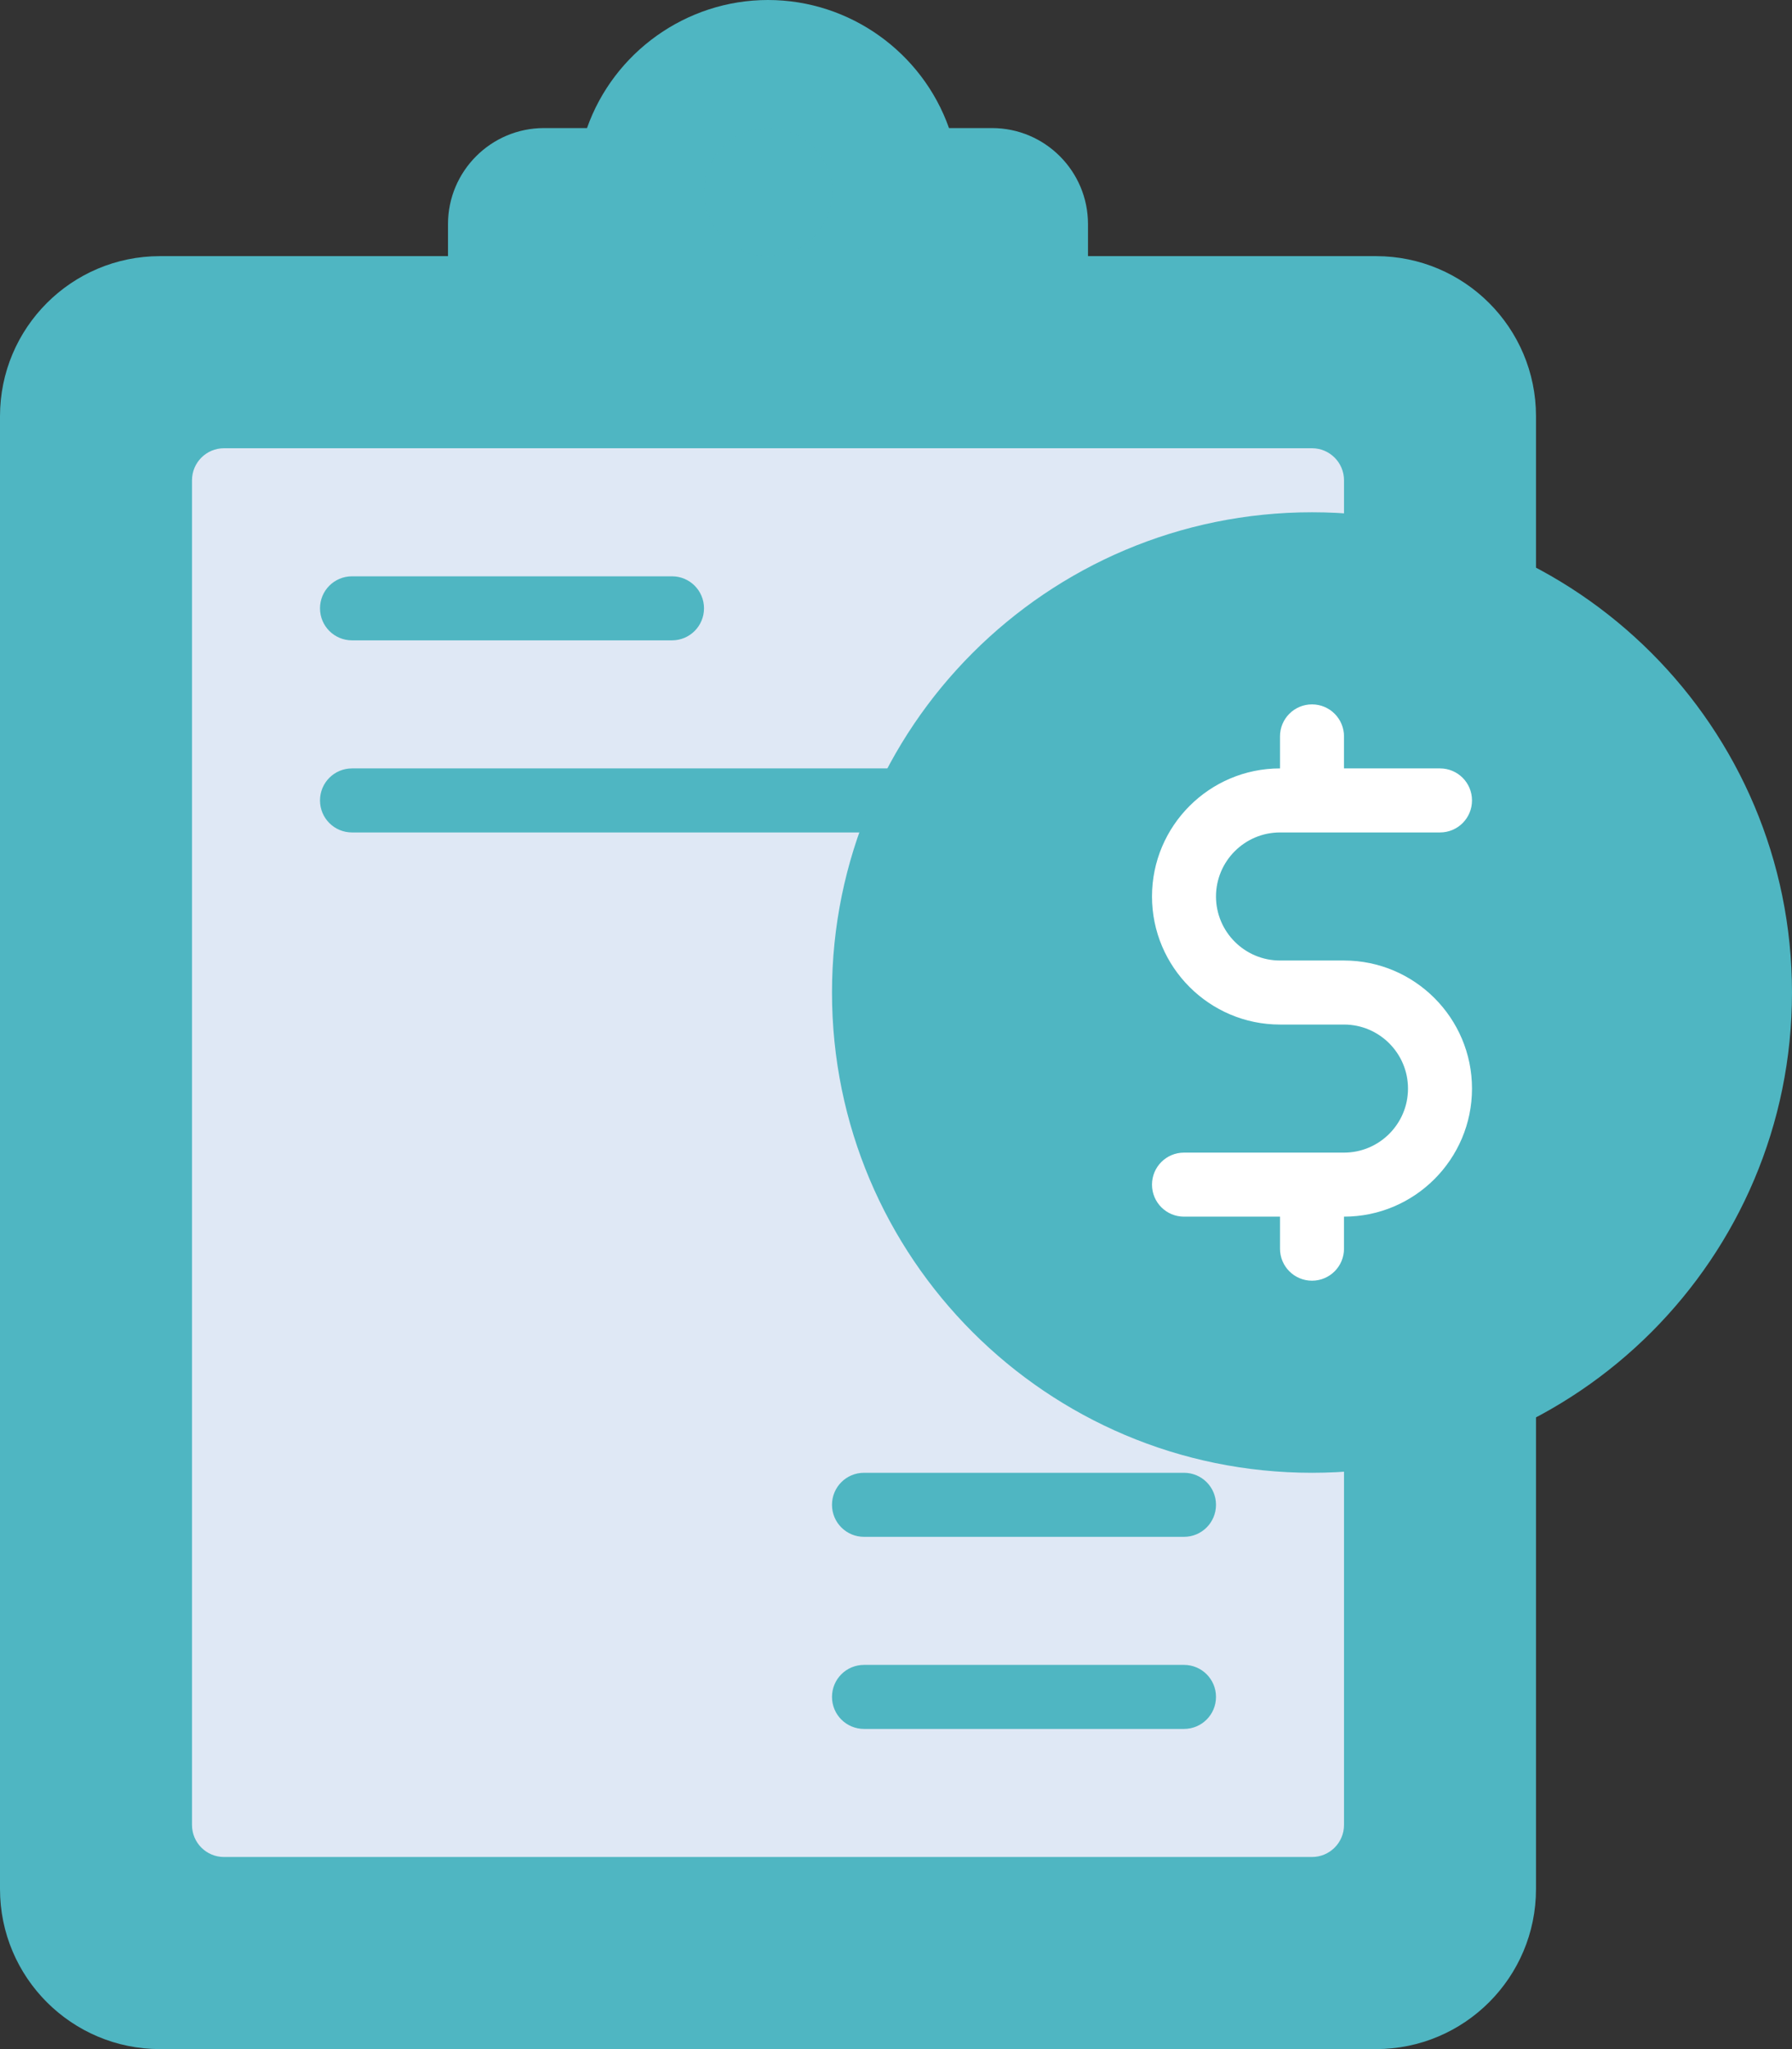 <svg width="42" height="48" viewBox="0 0 42 48" fill="none" xmlns="http://www.w3.org/2000/svg">
<rect x="0" y="0" width="42" height="48" fill="#333333" stroke="none"/>
<g clip-path="url(#clip0_1344_448)">
<path d="M32.25 6H3.75C1.679 6 0 7.679 0 9.75V44.25C0 46.321 1.679 48 3.75 48H32.25C34.321 48 36 46.321 36 44.25V9.75C36 7.679 34.321 6 32.25 6Z" fill="#4FB6C2"/>
<path d="M30.75 10.5H5.25C4.836 10.5 4.5 10.836 4.5 11.25V42.75C4.5 43.164 4.836 43.5 5.25 43.5H30.75C31.164 43.5 31.5 43.164 31.5 42.75V11.25C31.5 10.836 31.164 10.5 30.75 10.5Z" fill="#DFE8F5"/>
<path d="M23.25 3H22.242C21.617 1.23 19.92 0 18 0C16.08 0 14.383 1.23 13.758 3H12.75C11.509 3 10.5 4.009 10.5 5.25V6.75C10.5 7.991 11.509 9 12.75 9H23.25C24.491 9 25.5 7.991 25.5 6.75V5.25C25.5 4.009 24.491 3 23.25 3Z" fill="#4FB6C2"/>
<path d="M18 6C18.828 6 19.5 5.328 19.5 4.5C19.5 3.672 18.828 3 18 3C17.172 3 16.5 3.672 16.5 4.5C16.5 5.328 17.172 6 18 6Z" fill="#4FB6C2" fill-opacity="0.07"/>
<path d="M15.75 15H8.25C7.835 15 7.5 14.665 7.5 14.25C7.5 13.835 7.835 13.5 8.25 13.5H15.75C16.165 13.5 16.5 13.835 16.5 14.25C16.5 14.665 16.165 15 15.75 15Z" fill="#4FB6C2"/>
<path d="M21.261 19.5H8.25C7.835 19.5 7.5 19.165 7.5 18.75C7.5 18.335 7.835 18 8.25 18H21.261C21.675 18 22.011 18.335 22.011 18.75C22.011 19.165 21.675 19.5 21.261 19.5Z" fill="#4FB6C2"/>
<path d="M30.75 34.5C36.963 34.5 42 29.463 42 23.25C42 17.037 36.963 12 30.75 12C24.537 12 19.5 17.037 19.5 23.25C19.5 29.463 24.537 34.5 30.75 34.5Z" fill="#4FB6C2"/>
<path d="M31.5 22.5H30C29.173 22.5 28.5 21.827 28.5 21C28.5 20.173 29.173 19.5 30 19.5H33.75C34.165 19.5 34.5 19.165 34.5 18.75C34.5 18.335 34.165 18 33.75 18H31.5V17.25C31.5 16.835 31.165 16.5 30.75 16.5C30.335 16.5 30 16.835 30 17.25V18C28.346 18 27 19.346 27 21C27 22.654 28.346 24 30 24H31.5C32.327 24 33 24.673 33 25.5C33 26.327 32.327 27 31.5 27H27.75C27.335 27 27 27.335 27 27.75C27 28.165 27.335 28.5 27.75 28.5H30V29.25C30 29.665 30.335 30 30.75 30C31.165 30 31.5 29.665 31.5 29.25V28.5C33.154 28.5 34.5 27.154 34.5 25.5C34.5 23.846 33.154 22.5 31.5 22.5Z" fill="#4FB6C2" fill-opacity="0.07"/>
<path d="M27.75 40.5H20.25C19.835 40.5 19.5 40.165 19.5 39.75C19.5 39.335 19.835 39 20.25 39H27.75C28.165 39 28.5 39.335 28.5 39.75C28.5 40.165 28.165 40.5 27.75 40.5Z" fill="#4FB6C2"/>
<path d="M27.75 36H20.25C19.835 36 19.5 35.665 19.5 35.25C19.5 34.835 19.835 34.5 20.25 34.5H27.75C28.165 34.5 28.5 34.835 28.5 35.25C28.5 35.665 28.165 36 27.75 36Z" fill="#4FB6C2"/>
<path d="M31.5 22.5H30C29.173 22.5 28.5 21.827 28.5 21C28.5 20.173 29.173 19.5 30 19.5H33.75C34.165 19.5 34.5 19.165 34.5 18.75C34.5 18.335 34.165 18 33.75 18H31.5V17.25C31.5 16.835 31.165 16.5 30.75 16.5C30.335 16.5 30 16.835 30 17.25V18C28.346 18 27 19.346 27 21C27 22.654 28.346 24 30 24H31.5C32.327 24 33 24.673 33 25.5C33 26.327 32.327 27 31.5 27H27.75C27.335 27 27 27.335 27 27.75C27 28.165 27.335 28.5 27.75 28.5H30V29.25C30 29.665 30.335 30 30.75 30C31.165 30 31.5 29.665 31.5 29.25V28.5C33.154 28.5 34.5 27.154 34.5 25.5C34.5 23.846 33.154 22.5 31.5 22.5Z" fill="white"/>
</g>
<defs>
<clipPath id="clip0_1344_448">
<rect width="42" height="48" fill="white"/>
</clipPath>
</defs>
</svg>
